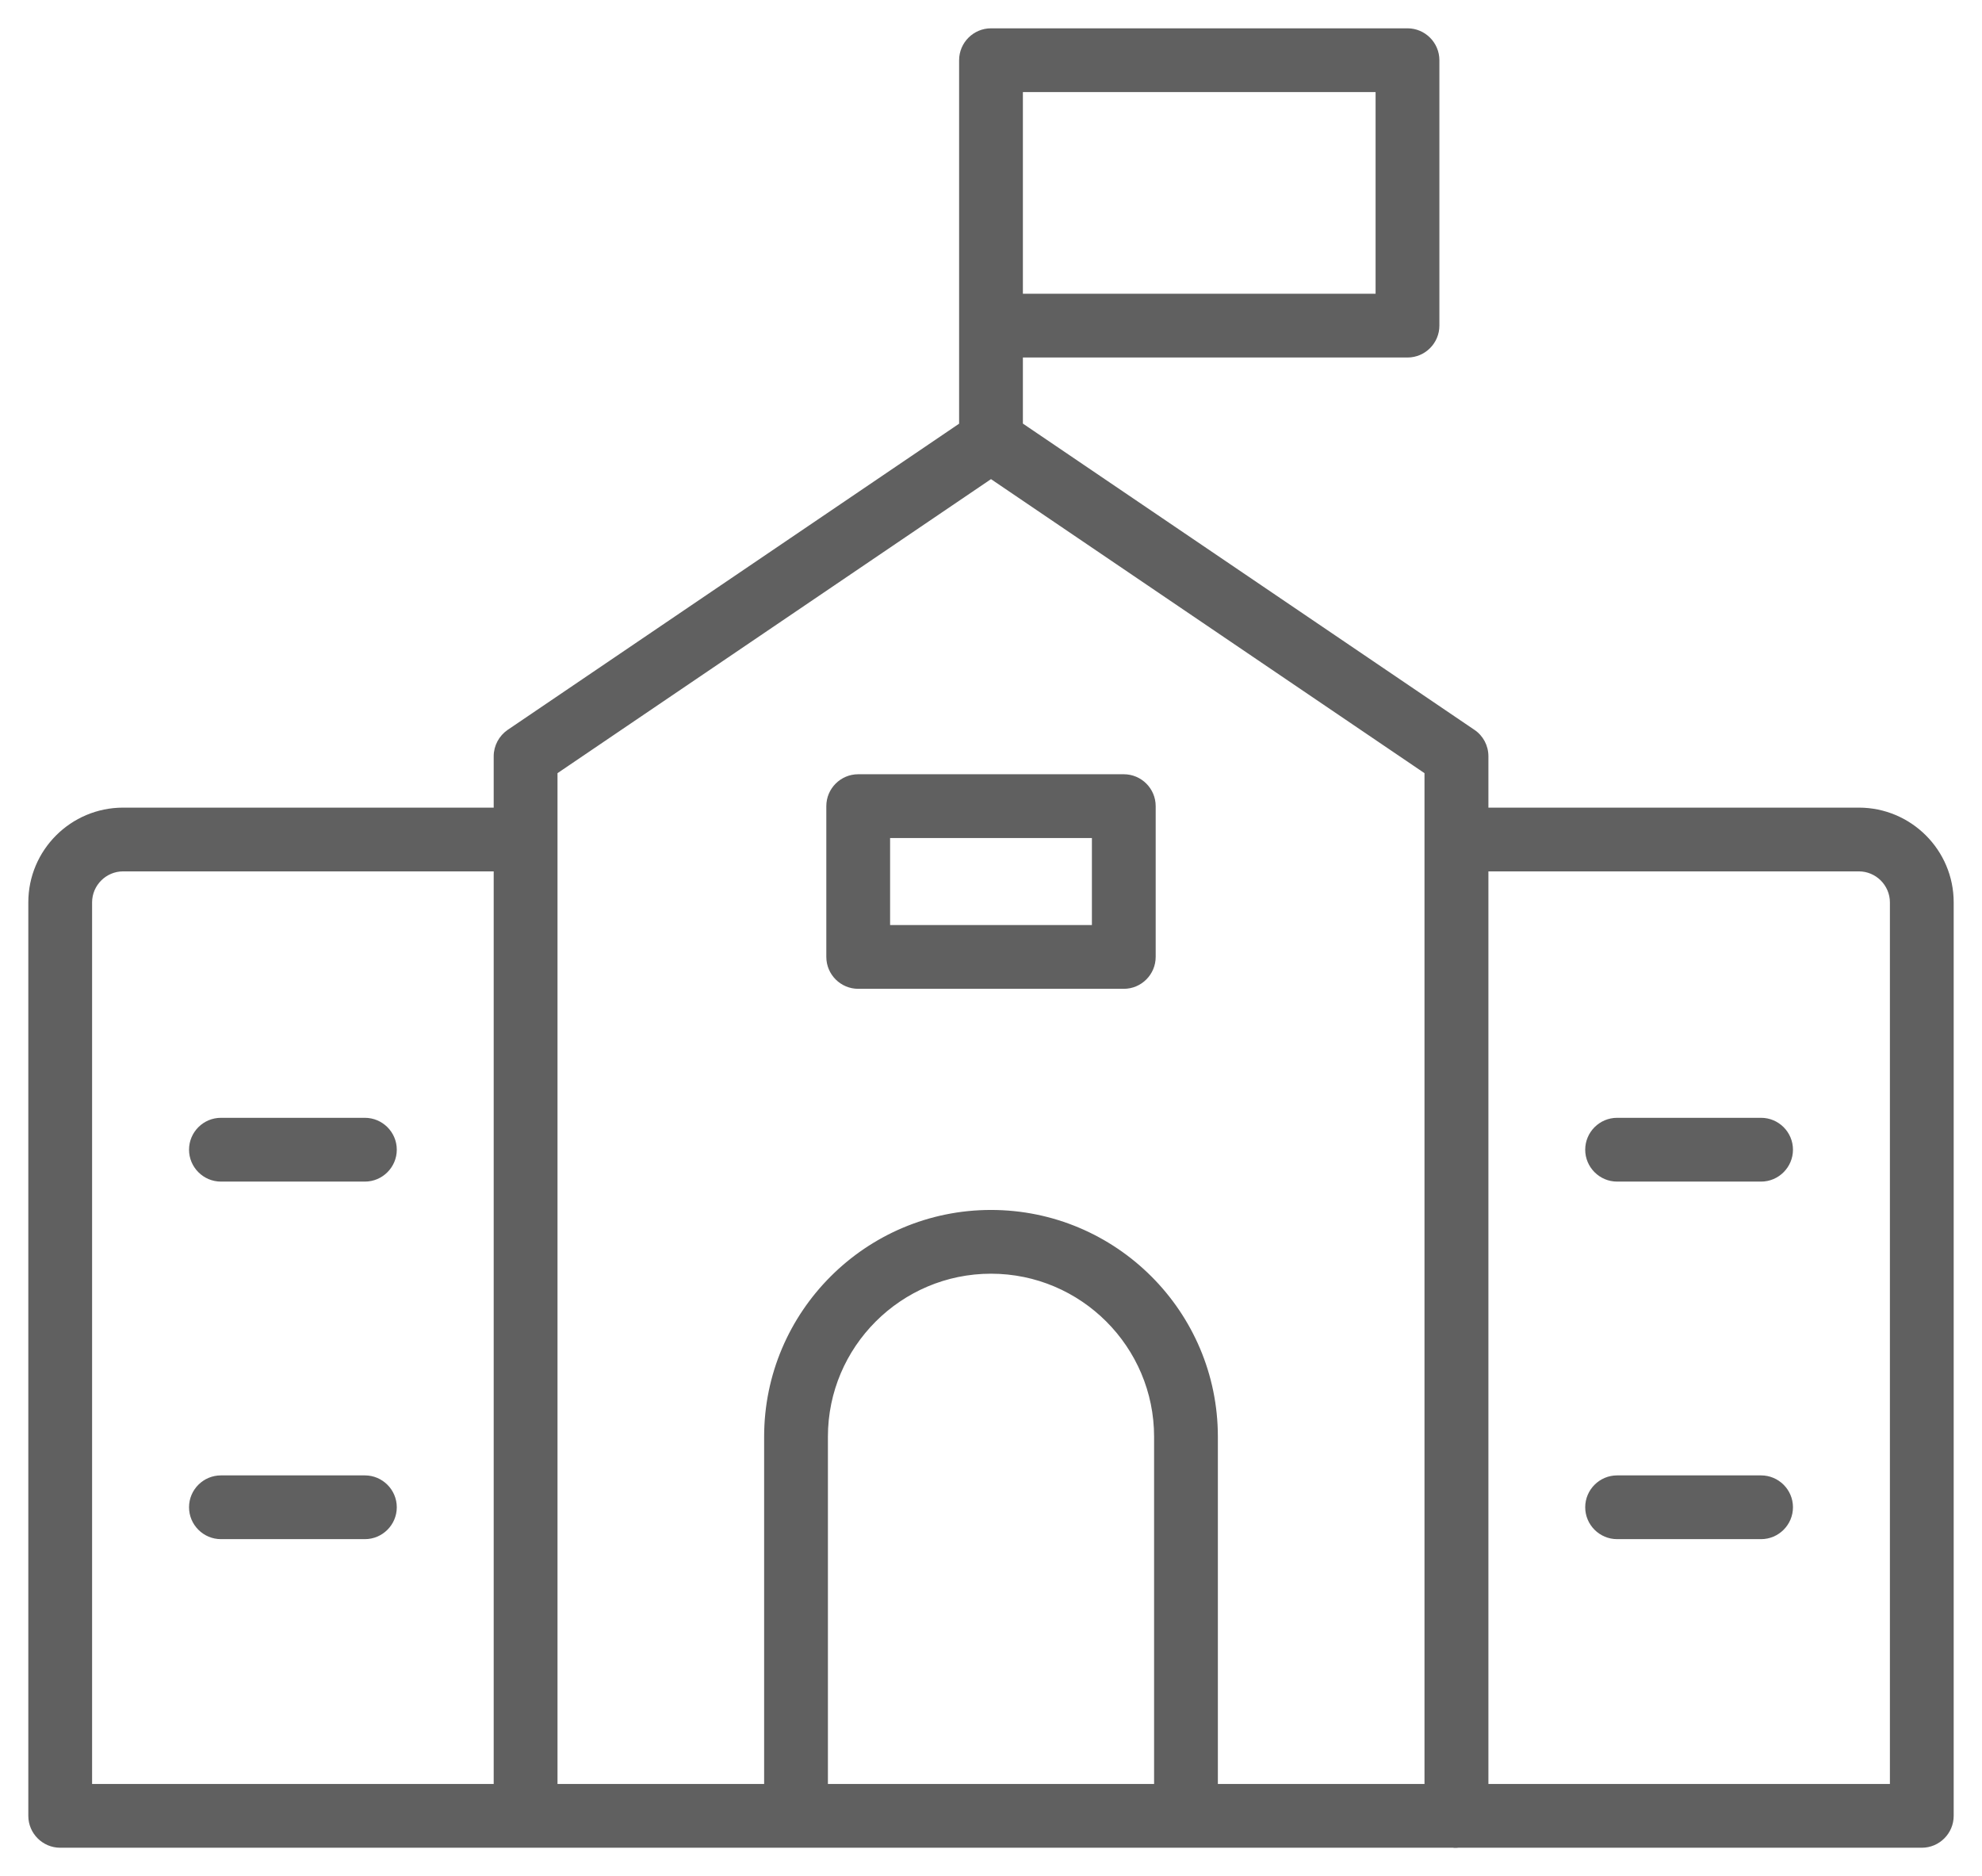 <svg width="56" height="53" viewBox="0 0 56 53" fill="none" xmlns="http://www.w3.org/2000/svg">
<mask id="path-1-outside-1_350_324" maskUnits="userSpaceOnUse" x="0" y="0" width="56" height="53" fill="black">
<rect fill="white" width="56" height="53"/>
<path d="M39.768 1C40.153 1 40.469 1.316 40.469 1.701V9.199C40.469 9.585 40.153 9.9 39.768 9.9H28.701V12.072L41.546 20.783C41.739 20.913 41.855 21.131 41.855 21.365V23.016H52.52C53.888 23.016 55 24.126 55 25.492V51.299C55 51.684 54.684 52 54.299 52H41.19C41.178 52.001 41.166 52.004 41.153 52.004L41.149 52H1.701C1.316 52 1 51.684 1 51.299V25.492C1 24.126 2.112 23.016 3.479 23.016H14.149V21.365C14.149 21.134 14.265 20.916 14.458 20.783L27.299 12.075V1.701C27.299 1.316 27.614 1 28 1H39.768ZM3.479 24.417C2.887 24.417 2.403 24.9 2.402 25.492V50.599H14.149V24.417H3.479ZM15.552 21.736V50.599H21.79V40.588C21.79 37.168 24.574 34.382 28 34.382C31.426 34.382 34.21 37.164 34.21 40.588V50.599H40.448V21.736L28 13.295L15.552 21.736ZM41.855 50.599H53.598V25.492C53.597 24.9 53.113 24.417 52.52 24.417H41.855V50.599ZM28 35.783C25.349 35.783 23.192 37.939 23.192 40.588V50.599H32.808V40.588C32.808 37.939 30.651 35.783 28 35.783ZM10.31 41.881C10.695 41.881 11.011 42.196 11.011 42.581C11.011 42.967 10.695 43.282 10.31 43.282H6.242C5.856 43.282 5.541 42.967 5.541 42.581C5.541 42.196 5.857 41.881 6.242 41.881H10.31ZM49.758 41.881C50.143 41.881 50.459 42.196 50.459 42.581C50.459 42.967 50.144 43.282 49.758 43.282H45.69C45.305 43.282 44.989 42.967 44.989 42.581C44.989 42.196 45.305 41.881 45.69 41.881H49.758ZM10.31 31.779C10.695 31.779 11.011 32.094 11.011 32.48C11.011 32.865 10.695 33.181 10.31 33.181H6.242C5.856 33.181 5.541 32.865 5.541 32.48C5.541 32.094 5.857 31.779 6.242 31.779H10.31ZM49.758 31.779C50.144 31.779 50.459 32.094 50.459 32.48C50.459 32.865 50.144 33.181 49.758 33.181H45.69C45.305 33.181 44.989 32.865 44.989 32.48C44.989 32.094 45.305 31.779 45.69 31.779H49.758ZM31.752 22.073C32.138 22.073 32.453 22.388 32.453 22.773V27.034C32.453 27.42 32.138 27.735 31.752 27.735H24.248C23.862 27.735 23.547 27.42 23.547 27.034V22.773C23.547 22.388 23.862 22.073 24.248 22.073H31.752ZM24.949 26.334H31.051V23.475H24.949V26.334ZM28.701 8.498H39.066V2.401H28.701V8.498Z"/>
</mask>
<path d="M39.768 1C40.153 1 40.469 1.316 40.469 1.701V9.199C40.469 9.585 40.153 9.9 39.768 9.9H28.701V12.072L41.546 20.783C41.739 20.913 41.855 21.131 41.855 21.365V23.016H52.52C53.888 23.016 55 24.126 55 25.492V51.299C55 51.684 54.684 52 54.299 52H41.19C41.178 52.001 41.166 52.004 41.153 52.004L41.149 52H1.701C1.316 52 1 51.684 1 51.299V25.492C1 24.126 2.112 23.016 3.479 23.016H14.149V21.365C14.149 21.134 14.265 20.916 14.458 20.783L27.299 12.075V1.701C27.299 1.316 27.614 1 28 1H39.768ZM3.479 24.417C2.887 24.417 2.403 24.9 2.402 25.492V50.599H14.149V24.417H3.479ZM15.552 21.736V50.599H21.79V40.588C21.79 37.168 24.574 34.382 28 34.382C31.426 34.382 34.21 37.164 34.21 40.588V50.599H40.448V21.736L28 13.295L15.552 21.736ZM41.855 50.599H53.598V25.492C53.597 24.9 53.113 24.417 52.52 24.417H41.855V50.599ZM28 35.783C25.349 35.783 23.192 37.939 23.192 40.588V50.599H32.808V40.588C32.808 37.939 30.651 35.783 28 35.783ZM10.31 41.881C10.695 41.881 11.011 42.196 11.011 42.581C11.011 42.967 10.695 43.282 10.31 43.282H6.242C5.856 43.282 5.541 42.967 5.541 42.581C5.541 42.196 5.857 41.881 6.242 41.881H10.31ZM49.758 41.881C50.143 41.881 50.459 42.196 50.459 42.581C50.459 42.967 50.144 43.282 49.758 43.282H45.69C45.305 43.282 44.989 42.967 44.989 42.581C44.989 42.196 45.305 41.881 45.69 41.881H49.758ZM10.31 31.779C10.695 31.779 11.011 32.094 11.011 32.48C11.011 32.865 10.695 33.181 10.31 33.181H6.242C5.856 33.181 5.541 32.865 5.541 32.48C5.541 32.094 5.857 31.779 6.242 31.779H10.31ZM49.758 31.779C50.144 31.779 50.459 32.094 50.459 32.48C50.459 32.865 50.144 33.181 49.758 33.181H45.69C45.305 33.181 44.989 32.865 44.989 32.48C44.989 32.094 45.305 31.779 45.69 31.779H49.758ZM31.752 22.073C32.138 22.073 32.453 22.388 32.453 22.773V27.034C32.453 27.42 32.138 27.735 31.752 27.735H24.248C23.862 27.735 23.547 27.42 23.547 27.034V22.773C23.547 22.388 23.862 22.073 24.248 22.073H31.752ZM24.949 26.334H31.051V23.475H24.949V26.334ZM28.701 8.498H39.066V2.401H28.701V8.498Z" fill="#606060"/>
<path d="M28.701 9.9V9.7H28.501V9.9H28.701ZM28.701 12.072H28.501V12.178L28.589 12.238L28.701 12.072ZM41.546 20.783L41.434 20.949L41.434 20.949L41.546 20.783ZM41.855 23.016H41.654V23.216H41.855V23.016ZM55 25.492H55.2V25.492L55 25.492ZM54.299 52V52.2H54.299L54.299 52ZM41.19 52V51.8L41.18 51.8L41.19 52ZM41.153 52.004L41.012 52.145L41.071 52.204L41.154 52.204L41.153 52.004ZM41.149 52L41.291 51.859L41.232 51.8H41.149V52ZM1.701 52L1.701 52.2H1.701V52ZM1 25.492L0.8 25.492V25.492H1ZM14.149 23.016V23.216H14.349V23.016H14.149ZM14.458 20.783L14.346 20.618L14.344 20.619L14.458 20.783ZM27.299 12.075L27.411 12.241L27.499 12.181V12.075H27.299ZM28 1V0.8H28L28 1ZM2.402 25.492L2.202 25.492V25.492H2.402ZM2.402 50.599H2.202V50.799H2.402V50.599ZM14.149 50.599V50.799H14.349V50.599H14.149ZM14.149 24.417H14.349V24.217H14.149V24.417ZM15.552 21.736L15.44 21.571L15.352 21.63V21.736H15.552ZM15.552 50.599H15.352V50.799H15.552V50.599ZM21.79 50.599V50.799H21.99V50.599H21.79ZM28 34.382V34.182V34.382ZM34.21 50.599H34.01V50.799H34.21V50.599ZM40.448 50.599V50.799H40.648V50.599H40.448ZM40.448 21.736H40.648V21.63L40.56 21.571L40.448 21.736ZM28 13.295L28.112 13.129L28 13.053L27.888 13.129L28 13.295ZM41.855 50.599H41.654V50.799H41.855V50.599ZM53.598 50.599V50.799H53.798V50.599H53.598ZM53.598 25.492H53.798V25.492L53.598 25.492ZM41.855 24.417V24.217H41.654V24.417H41.855ZM28 35.783V35.583V35.783ZM23.192 50.599H22.992V50.799H23.192V50.599ZM32.808 50.599V50.799H33.008V50.599H32.808ZM11.011 42.581H11.211V42.581L11.011 42.581ZM6.242 43.282L6.242 43.482H6.242V43.282ZM5.541 42.581L5.341 42.581V42.581H5.541ZM6.242 41.881V41.681H6.242L6.242 41.881ZM49.758 41.881L49.758 41.681H49.758V41.881ZM50.459 42.581H50.659V42.581L50.459 42.581ZM49.758 43.282V43.482H49.758L49.758 43.282ZM44.989 42.581L44.789 42.581V42.581H44.989ZM11.011 32.48H11.211V32.48L11.011 32.48ZM6.242 33.181L6.242 33.381H6.242V33.181ZM5.541 32.48L5.341 32.48V32.48H5.541ZM6.242 31.779V31.579H6.242L6.242 31.779ZM49.758 31.779L49.758 31.579H49.758V31.779ZM50.459 32.48H50.659V32.48L50.459 32.48ZM49.758 33.181V33.381H49.758L49.758 33.181ZM44.989 32.48L44.789 32.48V32.48H44.989ZM31.752 22.073L31.752 21.873H31.752V22.073ZM32.453 22.773H32.653V22.773L32.453 22.773ZM31.752 27.735V27.935H31.752L31.752 27.735ZM24.248 27.735L24.248 27.935H24.248V27.735ZM23.547 22.773L23.347 22.773V22.773H23.547ZM24.248 22.073V21.873H24.248L24.248 22.073ZM24.949 26.334H24.749V26.534H24.949V26.334ZM31.051 26.334V26.534H31.251V26.334H31.051ZM31.051 23.475H31.251V23.275H31.051V23.475ZM24.949 23.475V23.275H24.749V23.475H24.949ZM28.701 8.498H28.501V8.698H28.701V8.498ZM39.066 8.498V8.698H39.266V8.498H39.066ZM39.066 2.401H39.266V2.201H39.066V2.401ZM28.701 2.401V2.201H28.501V2.401H28.701ZM39.768 1V1.2C40.043 1.2 40.269 1.426 40.269 1.701H40.469H40.669C40.669 1.205 40.264 0.8 39.768 0.8V1ZM40.469 1.701H40.269V9.199H40.469H40.669V1.701H40.469ZM40.469 9.199H40.269C40.269 9.474 40.043 9.7 39.768 9.7V9.9V10.1C40.264 10.1 40.669 9.695 40.669 9.199H40.469ZM39.768 9.9V9.7H28.701V9.9V10.1H39.768V9.9ZM28.701 9.9H28.501V12.072H28.701H28.901V9.9H28.701ZM28.701 12.072L28.589 12.238L41.434 20.949L41.546 20.783L41.658 20.618L28.813 11.907L28.701 12.072ZM41.546 20.783L41.434 20.949C41.571 21.041 41.654 21.197 41.654 21.365H41.855H42.054C42.054 21.064 41.906 20.784 41.657 20.617L41.546 20.783ZM41.855 21.365H41.654V23.016H41.855H42.054V21.365H41.855ZM41.855 23.016V23.216H52.52V23.016V22.816H41.855V23.016ZM52.52 23.016V23.216C53.778 23.216 54.8 24.237 54.8 25.492L55 25.492L55.2 25.492C55.2 24.015 53.998 22.816 52.52 22.816V23.016ZM55 25.492H54.8V51.299H55H55.2V25.492H55ZM55 51.299H54.8C54.8 51.574 54.574 51.8 54.299 51.8L54.299 52L54.299 52.2C54.795 52.2 55.2 51.795 55.2 51.299H55ZM54.299 52V51.8H41.19V52V52.2H54.299V52ZM41.19 52L41.18 51.8C41.17 51.801 41.161 51.802 41.156 51.803C41.151 51.803 41.145 51.804 41.143 51.804C41.141 51.805 41.141 51.804 41.142 51.804C41.144 51.804 41.148 51.804 41.153 51.804L41.153 52.004L41.154 52.204C41.175 52.204 41.194 52.201 41.201 52.2C41.205 52.199 41.206 52.199 41.207 52.199C41.207 52.199 41.205 52.2 41.201 52.2L41.19 52ZM41.153 52.004L41.295 51.862L41.291 51.859L41.149 52L41.008 52.141L41.012 52.145L41.153 52.004ZM41.149 52V51.8H1.701V52V52.2H41.149V52ZM1.701 52L1.701 51.8C1.426 51.8 1.2 51.574 1.2 51.299H1H0.8C0.8 51.795 1.205 52.2 1.701 52.2L1.701 52ZM1 51.299H1.2V25.492H1H0.8V51.299H1ZM1 25.492L1.2 25.492C1.2 24.237 2.222 23.216 3.479 23.216V23.016V22.816C2.002 22.816 0.8 24.015 0.8 25.492L1 25.492ZM3.479 23.016V23.216H14.149V23.016V22.816H3.479V23.016ZM14.149 23.016H14.349V21.365H14.149H13.949V23.016H14.149ZM14.149 21.365H14.349C14.349 21.201 14.432 21.044 14.572 20.948L14.458 20.783L14.344 20.619C14.099 20.788 13.949 21.067 13.949 21.365H14.149ZM14.458 20.783L14.57 20.949L27.411 12.241L27.299 12.075L27.187 11.91L14.346 20.618L14.458 20.783ZM27.299 12.075H27.499V1.701H27.299H27.099V12.075H27.299ZM27.299 1.701H27.499C27.499 1.426 27.725 1.2 28 1.2L28 1L28 0.8C27.504 0.8 27.099 1.205 27.099 1.701H27.299ZM28 1V1.2H39.768V1V0.8H28V1ZM3.479 24.417V24.217C2.777 24.217 2.203 24.789 2.202 25.492L2.402 25.492L2.602 25.492C2.603 25.011 2.997 24.617 3.479 24.617V24.417ZM2.402 25.492H2.202V50.599H2.402H2.602V25.492H2.402ZM2.402 50.599V50.799H14.149V50.599V50.399H2.402V50.599ZM14.149 50.599H14.349V24.417H14.149H13.949V50.599H14.149ZM14.149 24.417V24.217H3.479V24.417V24.617H14.149V24.417ZM15.552 21.736H15.352V50.599H15.552H15.752V21.736H15.552ZM15.552 50.599V50.799H21.79V50.599V50.399H15.552V50.599ZM21.79 50.599H21.99V40.588H21.79H21.59V50.599H21.79ZM21.79 40.588H21.99C21.99 37.279 24.685 34.582 28 34.582V34.382V34.182C24.464 34.182 21.59 37.057 21.59 40.588H21.79ZM28 34.382V34.582C31.316 34.582 34.01 37.275 34.01 40.588H34.21H34.41C34.41 37.054 31.536 34.182 28 34.182V34.382ZM34.21 40.588H34.01V50.599H34.21H34.41V40.588H34.21ZM34.21 50.599V50.799H40.448V50.599V50.399H34.21V50.599ZM40.448 50.599H40.648V21.736H40.448H40.248V50.599H40.448ZM40.448 21.736L40.56 21.571L28.112 13.129L28 13.295L27.888 13.46L40.336 21.902L40.448 21.736ZM28 13.295L27.888 13.129L15.44 21.571L15.552 21.736L15.664 21.902L28.112 13.46L28 13.295ZM41.855 50.599V50.799H53.598V50.599V50.399H41.855V50.599ZM53.598 50.599H53.798V25.492H53.598H53.398V50.599H53.598ZM53.598 25.492L53.798 25.492C53.797 24.789 53.223 24.217 52.52 24.217V24.417V24.617C53.003 24.617 53.397 25.011 53.398 25.492L53.598 25.492ZM52.52 24.417V24.217H41.855V24.417V24.617H52.52V24.417ZM41.855 24.417H41.654V50.599H41.855H42.054V24.417H41.855ZM28 35.783V35.583C25.239 35.583 22.992 37.828 22.992 40.588H23.192H23.392C23.392 38.05 25.459 35.983 28 35.983V35.783ZM23.192 40.588H22.992V50.599H23.192H23.392V40.588H23.192ZM23.192 50.599V50.799H32.808V50.599V50.399H23.192V50.599ZM32.808 50.599H33.008V40.588H32.808H32.608V50.599H32.808ZM32.808 40.588H33.008C33.008 37.828 30.761 35.583 28 35.583V35.783V35.983C30.541 35.983 32.608 38.05 32.608 40.588H32.808ZM10.31 41.881V42.081C10.585 42.081 10.811 42.306 10.811 42.581L11.011 42.581L11.211 42.581C11.21 42.085 10.805 41.681 10.31 41.681V41.881ZM11.011 42.581H10.811C10.811 42.856 10.585 43.082 10.31 43.082V43.282V43.482C10.806 43.482 11.211 43.077 11.211 42.581H11.011ZM10.31 43.282V43.082H6.242V43.282V43.482H10.31V43.282ZM6.242 43.282L6.242 43.082C5.967 43.082 5.741 42.856 5.741 42.581H5.541H5.341C5.341 43.077 5.746 43.482 6.242 43.482L6.242 43.282ZM5.541 42.581L5.741 42.581C5.741 42.306 5.967 42.081 6.242 42.081L6.242 41.881L6.242 41.681C5.746 41.681 5.341 42.085 5.341 42.581L5.541 42.581ZM6.242 41.881V42.081H10.31V41.881V41.681H6.242V41.881ZM49.758 41.881L49.758 42.081C50.033 42.081 50.259 42.306 50.259 42.581L50.459 42.581L50.659 42.581C50.659 42.085 50.254 41.681 49.758 41.681L49.758 41.881ZM50.459 42.581H50.259C50.259 42.856 50.033 43.082 49.758 43.082L49.758 43.282L49.758 43.482C50.254 43.482 50.659 43.077 50.659 42.581H50.459ZM49.758 43.282V43.082H45.69V43.282V43.482H49.758V43.282ZM45.69 43.282V43.082C45.415 43.082 45.189 42.856 45.189 42.581H44.989H44.789C44.789 43.077 45.194 43.482 45.69 43.482V43.282ZM44.989 42.581L45.189 42.581C45.189 42.306 45.415 42.081 45.69 42.081V41.881V41.681C45.195 41.681 44.789 42.085 44.789 42.581L44.989 42.581ZM45.69 41.881V42.081H49.758V41.881V41.681H45.69V41.881ZM10.31 31.779V31.979C10.585 31.979 10.811 32.205 10.811 32.48L11.011 32.48L11.211 32.48C11.211 31.983 10.805 31.579 10.31 31.579V31.779ZM11.011 32.48H10.811C10.811 32.755 10.585 32.981 10.31 32.981V33.181V33.381C10.806 33.381 11.211 32.975 11.211 32.48H11.011ZM10.31 33.181V32.981H6.242V33.181V33.381H10.31V33.181ZM6.242 33.181L6.242 32.981C5.967 32.981 5.741 32.755 5.741 32.48H5.541H5.341C5.341 32.975 5.746 33.381 6.242 33.381L6.242 33.181ZM5.541 32.48L5.741 32.48C5.741 32.205 5.967 31.979 6.242 31.979L6.242 31.779L6.242 31.579C5.746 31.579 5.341 31.983 5.341 32.48L5.541 32.48ZM6.242 31.779V31.979H10.31V31.779V31.579H6.242V31.779ZM49.758 31.779L49.758 31.979C50.033 31.979 50.259 32.205 50.259 32.48L50.459 32.48L50.659 32.48C50.659 31.983 50.254 31.579 49.758 31.579L49.758 31.779ZM50.459 32.48H50.259C50.259 32.755 50.033 32.981 49.758 32.981L49.758 33.181L49.758 33.381C50.254 33.381 50.659 32.975 50.659 32.48H50.459ZM49.758 33.181V32.981H45.69V33.181V33.381H49.758V33.181ZM45.69 33.181V32.981C45.415 32.981 45.189 32.755 45.189 32.48H44.989H44.789C44.789 32.975 45.194 33.381 45.69 33.381V33.181ZM44.989 32.48L45.189 32.48C45.189 32.205 45.415 31.979 45.69 31.979V31.779V31.579C45.195 31.579 44.789 31.983 44.789 32.48L44.989 32.48ZM45.69 31.779V31.979H49.758V31.779V31.579H45.69V31.779ZM31.752 22.073L31.752 22.273C32.028 22.273 32.253 22.499 32.253 22.773L32.453 22.773L32.653 22.773C32.653 22.277 32.248 21.873 31.752 21.873L31.752 22.073ZM32.453 22.773H32.253V27.034H32.453H32.653V22.773H32.453ZM32.453 27.034H32.253C32.253 27.309 32.027 27.535 31.752 27.535L31.752 27.735L31.752 27.935C32.248 27.935 32.653 27.53 32.653 27.034H32.453ZM31.752 27.735V27.535H24.248V27.735V27.935H31.752V27.735ZM24.248 27.735L24.248 27.535C23.973 27.535 23.747 27.309 23.747 27.034H23.547H23.347C23.347 27.53 23.752 27.935 24.248 27.935L24.248 27.735ZM23.547 27.034H23.747V22.773H23.547H23.347V27.034H23.547ZM23.547 22.773L23.747 22.773C23.747 22.499 23.973 22.273 24.248 22.273L24.248 22.073L24.248 21.873C23.752 21.873 23.347 22.277 23.347 22.773L23.547 22.773ZM24.248 22.073V22.273H31.752V22.073V21.873H24.248V22.073ZM24.949 26.334V26.534H31.051V26.334V26.134H24.949V26.334ZM31.051 26.334H31.251V23.475H31.051H30.851V26.334H31.051ZM31.051 23.475V23.275H24.949V23.475V23.675H31.051V23.475ZM24.949 23.475H24.749V26.334H24.949H25.149V23.475H24.949ZM28.701 8.498V8.698H39.066V8.498V8.298H28.701V8.498ZM39.066 8.498H39.266V2.401H39.066H38.866V8.498H39.066ZM39.066 2.401V2.201H28.701V2.401V2.601H39.066V2.401ZM28.701 2.401H28.501V8.498H28.701H28.901V2.401H28.701Z" fill="#606060" mask="url(#path-1-outside-1_350_324)"/>
</svg>
